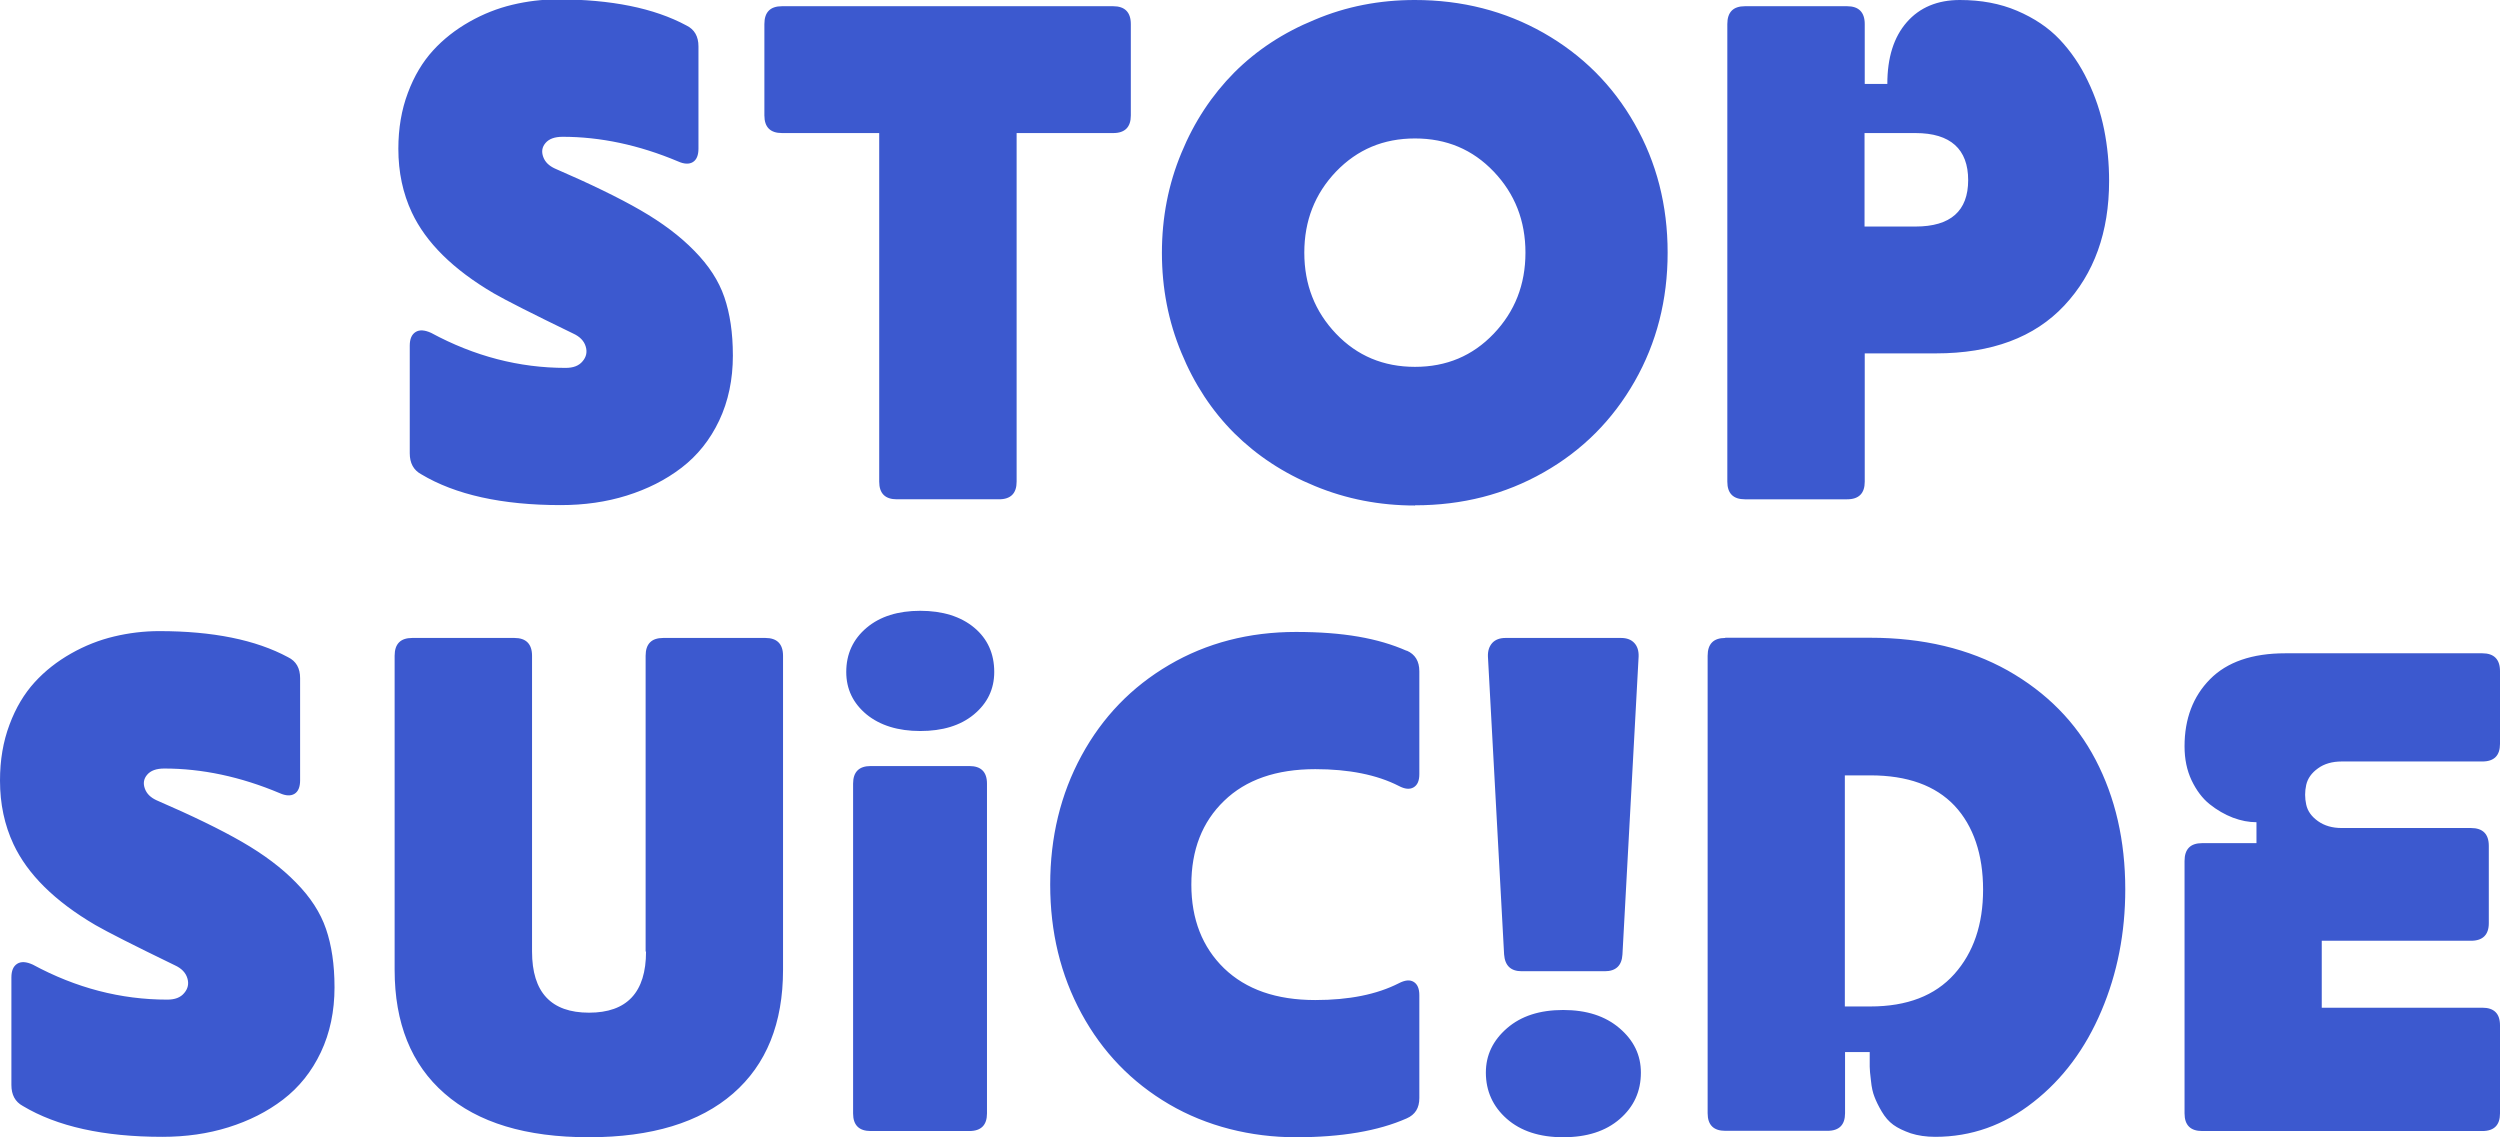 <svg xmlns="http://www.w3.org/2000/svg" viewBox="0 0 120.62 54.87"><path fill="#3c59cf" d="M35.36 17.15c0 1.16-.22 2.21-.66 3.14-.44.93-1.05 1.69-1.82 2.28-.77.59-1.65 1.03-2.64 1.34-.99.31-2.05.46-3.19.46-2.83 0-5.08-.5-6.73-1.49-.37-.2-.55-.54-.55-1.01v-5.19c0-.32.09-.54.28-.66.19-.12.44-.1.75.04 2.09 1.13 4.25 1.69 6.49 1.69.37 0 .64-.1.82-.32.18-.21.23-.45.15-.71-.08-.27-.28-.48-.61-.63-1.98-.96-3.26-1.61-3.83-1.94-1.96-1.15-3.27-2.45-3.95-3.9-.43-.92-.65-1.94-.65-3.07 0-.98.15-1.88.46-2.7.3-.81.71-1.49 1.21-2.04.5-.55 1.09-1.01 1.76-1.39.67-.38 1.36-.65 2.07-.82.71-.17 1.44-.26 2.18-.26 2.59 0 4.66.42 6.22 1.26.39.19.58.53.58 1.01v4.93c0 .32-.09.54-.27.65-.18.11-.42.1-.71-.03-1.9-.8-3.76-1.19-5.57-1.19-.39 0-.66.1-.83.3-.17.2-.2.42-.11.67.09.25.28.43.56.56 1.71.74 3.09 1.41 4.13 2.01 1.04.6 1.91 1.25 2.6 1.96.7.71 1.18 1.45 1.45 2.24.27.79.41 1.72.41 2.8M36.88 5.57V1.16c0-.57.28-.86.85-.86h15.98c.56 0 .85.29.85.86v4.41c0 .56-.28.85-.85.85h-4.66v16.82c0 .56-.28.85-.85.85h-4.93c-.56 0-.85-.28-.85-.85V6.42h-4.69c-.56 0-.85-.28-.85-.85M64.46 16.1c1.02 1.07 2.29 1.6 3.81 1.6s2.78-.53 3.8-1.6c1.02-1.07 1.53-2.37 1.53-3.91s-.51-2.84-1.53-3.91c-1.02-1.07-2.28-1.6-3.8-1.6s-2.78.53-3.81 1.6c-1.02 1.07-1.53 2.37-1.53 3.91s.51 2.84 1.53 3.91m3.81 8.29c-1.7 0-3.31-.31-4.83-.94-1.52-.62-2.81-1.48-3.89-2.55-1.08-1.08-1.93-2.37-2.55-3.88-.63-1.51-.94-3.12-.94-4.82s.31-3.31.94-4.82c.62-1.51 1.48-2.8 2.55-3.88 1.08-1.08 2.37-1.93 3.89-2.55C64.95.31 66.56 0 68.26 0c2.28 0 4.35.53 6.22 1.59 1.86 1.06 3.33 2.52 4.39 4.39 1.06 1.86 1.59 3.93 1.59 6.21s-.53 4.35-1.59 6.21c-1.06 1.86-2.52 3.33-4.39 4.39-1.86 1.06-3.93 1.59-6.21 1.59M89.96 6.42v4.51h2.46c1.69 0 2.54-.75 2.54-2.24s-.85-2.27-2.54-2.27h-2.46zm4.6-6.42c1.02 0 1.94.17 2.76.52.82.35 1.51.81 2.05 1.38.54.57 1 1.24 1.36 2 .37.76.63 1.55.79 2.35.16.8.24 1.63.24 2.48 0 2.47-.72 4.47-2.16 6.01-1.44 1.54-3.51 2.31-6.2 2.31h-3.43v6.19c0 .56-.28.85-.85.85h-4.93c-.56 0-.85-.28-.85-.85V1.16c0-.57.28-.86.85-.86h4.93c.56 0 .85.29.85.86v2.89h1.09c0-1.27.31-2.26.94-2.98.62-.71 1.48-1.07 2.56-1.07M16.14 47.63c0 1.16-.22 2.21-.66 3.14-.44.93-1.05 1.69-1.82 2.28-.77.59-1.65 1.03-2.64 1.34-.99.31-2.05.46-3.19.46-2.83 0-5.08-.5-6.73-1.49-.37-.2-.55-.54-.55-1.01v-5.19c0-.32.09-.54.28-.66.19-.12.44-.1.75.04 2.09 1.13 4.25 1.69 6.49 1.69.37 0 .64-.1.82-.32.18-.21.23-.45.15-.71-.08-.27-.28-.48-.61-.63-1.98-.96-3.26-1.61-3.83-1.94-1.96-1.15-3.27-2.45-3.95-3.9-.43-.92-.65-1.94-.65-3.07 0-.98.15-1.88.46-2.7.3-.81.71-1.49 1.21-2.04.5-.55 1.09-1.01 1.76-1.39.67-.38 1.36-.65 2.07-.82.71-.17 1.44-.26 2.18-.26 2.59 0 4.66.42 6.22 1.26.39.19.58.53.58 1.01v4.93c0 .32-.09.54-.27.65-.18.11-.42.1-.71-.03-1.9-.8-3.76-1.19-5.57-1.19-.39 0-.66.1-.83.3-.17.2-.2.42-.11.67.09.25.28.43.56.56 1.71.74 3.09 1.41 4.13 2.01 1.04.6 1.91 1.25 2.6 1.96.7.71 1.18 1.45 1.45 2.24.27.79.41 1.72.41 2.8M31.15 45.91V31.64c0-.57.28-.86.85-.86h4.93c.56 0 .85.29.85.86v15.15c0 2.58-.8 4.57-2.41 5.97-1.61 1.4-3.93 2.11-6.96 2.11s-5.35-.7-6.96-2.11c-1.61-1.4-2.41-3.4-2.41-5.97V31.64c0-.57.28-.86.85-.86h4.93c.56 0 .85.29.85.86v14.27c0 1.97.92 2.95 2.75 2.95s2.75-.98 2.75-2.95M46.77 54.57h-4.76c-.56 0-.85-.28-.85-.85v-15.91c0-.56.28-.85.85-.85h4.76c.56 0 .85.28.85.85v15.91c0 .56-.28.85-.85.85m.22-20.1c-.65.54-1.52.8-2.59.8s-1.94-.27-2.59-.8c-.65-.54-.98-1.22-.98-2.05 0-.87.33-1.58.98-2.13.65-.55 1.52-.82 2.59-.82s1.95.27 2.6.81c.65.54.97 1.26.97 2.14 0 .83-.33 1.51-.98 2.05M67.87 31.39c.41.18.61.51.61 1v4.96c0 .32-.09.53-.28.64-.19.11-.43.08-.71-.07-1.06-.54-2.41-.81-4.03-.81-1.88 0-3.35.51-4.4 1.53-1.06 1.02-1.58 2.37-1.58 4.04s.53 3.02 1.58 4.04c1.06 1.02 2.52 1.53 4.4 1.53 1.63 0 2.97-.27 4.03-.81.29-.15.53-.18.71-.07.19.11.28.33.28.65v4.96c0 .48-.2.8-.61.98-1.38.61-3.16.91-5.34.91s-4.31-.53-6.12-1.59c-1.81-1.06-3.22-2.52-4.23-4.38-1.01-1.86-1.51-3.93-1.51-6.22s.5-4.36 1.51-6.22c1.01-1.86 2.42-3.32 4.23-4.38 1.81-1.06 3.85-1.59 6.12-1.59s3.96.3 5.34.91M72.64 30.78h5.57c.28 0 .49.08.64.24.15.16.22.38.21.66l-.78 14.37c-.03.54-.32.81-.85.81h-4.01c-.53 0-.81-.27-.85-.81l-.78-14.37c-.01-.28.06-.49.21-.66.15-.16.36-.24.64-.24m.07 18.83c.68-.59 1.58-.88 2.71-.88s2.03.29 2.72.88c.69.59 1.03 1.3 1.03 2.14 0 .91-.34 1.65-1.02 2.24-.68.59-1.59.88-2.73.88s-2.05-.3-2.72-.89c-.67-.59-1.01-1.34-1.01-2.23 0-.84.34-1.55 1.02-2.14M89.01 37.41v11.15h1.23c1.77 0 3.12-.52 4.05-1.56.93-1.04 1.39-2.4 1.39-4.08s-.46-3.07-1.38-4.05c-.92-.97-2.27-1.46-4.06-1.46h-1.23zm-5.77-6.64h7c2.54 0 4.75.53 6.63 1.58 1.87 1.06 3.29 2.49 4.24 4.31.95 1.82 1.43 3.9 1.43 6.25 0 2.09-.38 4.05-1.15 5.86-.77 1.82-1.86 3.29-3.28 4.4-1.42 1.12-3 1.68-4.74 1.68-.44 0-.84-.06-1.18-.17-.34-.12-.62-.25-.84-.41-.22-.16-.4-.37-.56-.64-.16-.27-.27-.5-.35-.71-.08-.2-.14-.46-.17-.78-.04-.32-.06-.54-.06-.67v-.71h-1.19v2.95c0 .56-.28.85-.85.85h-4.93c-.56 0-.85-.28-.85-.85V31.64c0-.57.28-.86.85-.86M120.62 31.64v4.25c0 .56-.28.85-.85.85h-6.79c-.45 0-.84.11-1.14.33-.31.22-.5.49-.57.8-.07.32-.07.63 0 .95.07.32.26.58.57.8.31.22.69.33 1.14.33h6.24c.57 0 .86.29.86.86v3.73c0 .56-.29.85-.86.85h-7.2v3.23h7.75c.56 0 .85.28.85.85v4.25c0 .56-.28.85-.85.85h-13.52c-.56 0-.85-.28-.85-.85V41.54c0-.57.28-.86.85-.86h2.62v-1.01c-.37 0-.74-.07-1.14-.22-.39-.15-.77-.37-1.12-.65-.35-.28-.64-.67-.87-1.15-.23-.49-.34-1.03-.34-1.64 0-1.33.41-2.41 1.23-3.24.82-.83 2.03-1.25 3.63-1.25h9.51c.56 0 .85.29.85.86"/></svg>
